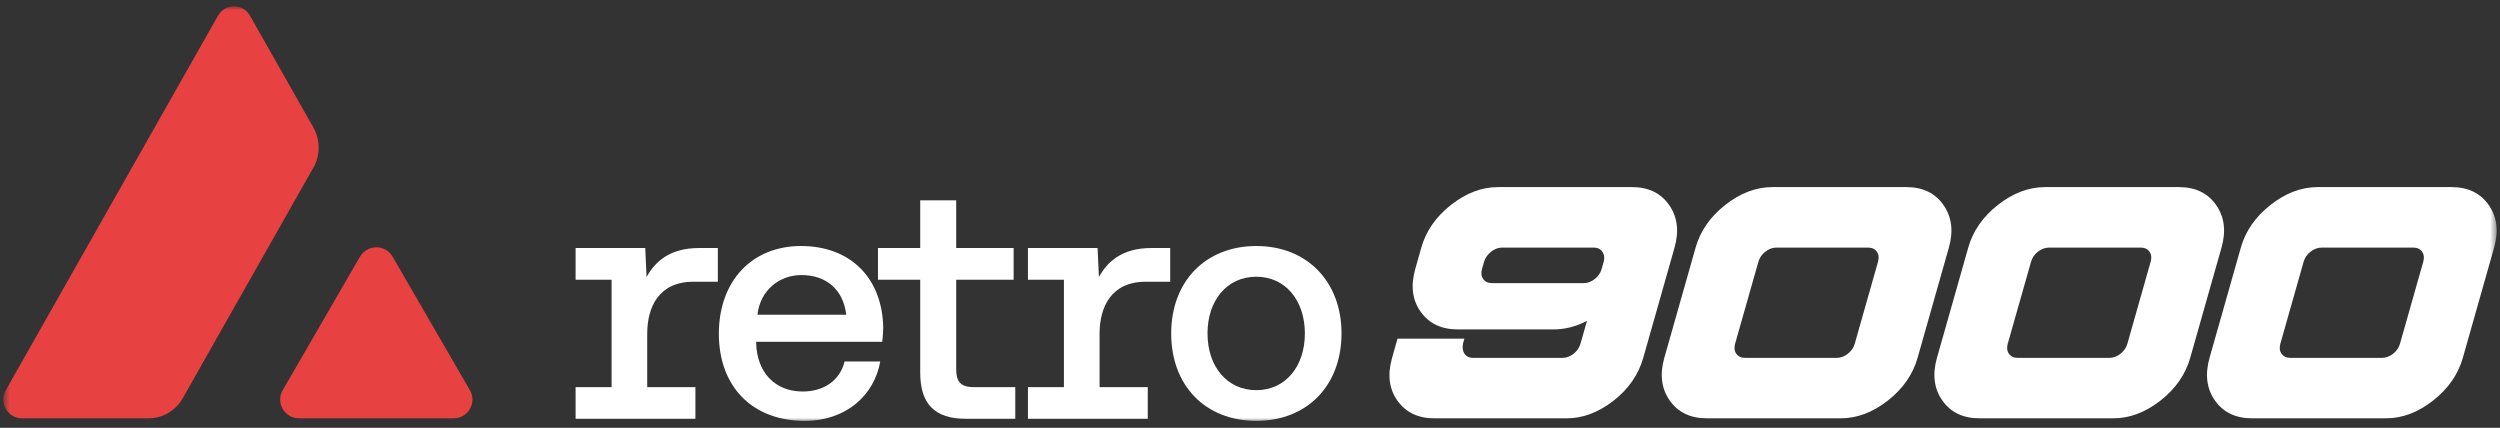 <svg width="374" height="64" viewBox="0 0 374 64" fill="none" xmlns="http://www.w3.org/2000/svg">
<rect x="0" y="0" width="374" height="64" fill="#333333" stroke="none"/>
<mask id="mask0_86_4632" style="mask-type:luminance" maskUnits="userSpaceOnUse" x="0" y="0" width="374" height="64">
<path d="M373.5 0.942H0.5V63.058H373.5V0.942Z" fill="white"/>
</mask>
<g mask="url(#mask0_86_4632)">
<path d="M224.135 27.988H244.131C246.589 27.988 248.44 28.874 249.691 30.652C250.942 32.424 251.213 34.558 250.512 37.038L245.829 53.538C245.112 56.056 243.63 58.196 241.377 59.952C239.123 61.707 236.77 62.587 234.312 62.587H214.629C212.172 62.587 210.316 61.707 209.065 59.952C207.808 58.196 207.538 56.056 208.255 53.538L209.07 50.662H219.071L218.861 51.409C218.751 52.05 218.834 52.562 219.109 52.953C219.385 53.343 219.804 53.538 220.366 53.538H233.734C234.329 53.538 234.886 53.331 235.409 52.925C235.926 52.518 236.273 52.011 236.445 51.409L237.409 48.004C235.761 48.857 234.097 49.281 232.416 49.281H218.101C215.643 49.281 213.787 48.406 212.537 46.645C211.279 44.889 211.009 42.75 211.726 40.231L212.63 37.038C213.335 34.553 214.818 32.424 217.07 30.652C219.324 28.88 221.677 27.988 224.135 27.988ZM224.725 37.038C224.13 37.038 223.568 37.249 223.044 37.679C222.521 38.102 222.179 38.604 222.014 39.166L221.71 40.231C221.54 40.833 221.595 41.34 221.887 41.746C222.174 42.153 222.614 42.359 223.214 42.359H236.897C237.492 42.359 238.049 42.153 238.571 41.746C239.094 41.34 239.436 40.833 239.608 40.231L239.911 39.166C240.07 38.598 240.01 38.102 239.728 37.679C239.448 37.255 239.007 37.038 238.412 37.038H224.73H224.725Z" fill="white"/>
<path d="M265.175 27.988H285.171C287.629 27.988 289.48 28.874 290.731 30.652C291.981 32.424 292.258 34.553 291.552 37.038L286.869 53.538C286.163 56.023 284.681 58.151 282.422 59.924C280.163 61.696 277.803 62.582 275.352 62.582H255.356C252.898 62.582 251.047 61.696 249.795 59.924C248.545 58.151 248.275 56.023 248.98 53.538L253.664 37.038C254.369 34.553 255.851 32.424 258.105 30.652C260.364 28.88 262.717 27.988 265.175 27.988ZM265.765 37.038C265.17 37.038 264.608 37.244 264.089 37.651C263.571 38.057 263.224 38.565 263.054 39.166L259.576 51.409C259.406 52.011 259.461 52.518 259.753 52.925C260.039 53.331 260.48 53.538 261.081 53.538H274.762C275.357 53.538 275.914 53.331 276.438 52.925C276.955 52.518 277.303 52.011 277.473 51.409L280.95 39.166C281.121 38.565 281.06 38.057 280.775 37.651C280.488 37.244 280.041 37.038 279.446 37.038H265.765Z" fill="white"/>
<path d="M305.962 27.988H325.958C328.416 27.988 330.266 28.874 331.519 30.652C332.77 32.424 333.045 34.553 332.339 37.038L327.655 53.538C326.948 56.023 325.466 58.151 323.209 59.924C320.95 61.696 318.59 62.582 316.137 62.582H296.143C293.685 62.582 291.833 61.696 290.582 59.924C289.332 58.151 289.062 56.023 289.767 53.538L294.451 37.038C295.156 34.553 296.638 32.424 298.892 30.652C301.152 28.88 303.504 27.988 305.962 27.988ZM306.55 37.038C305.955 37.038 305.394 37.244 304.877 37.651C304.358 38.057 304.011 38.565 303.84 39.166L300.363 51.409C300.193 52.011 300.248 52.518 300.54 52.925C300.826 53.331 301.267 53.538 301.867 53.538H315.55C316.144 53.538 316.7 53.331 317.223 52.925C317.743 52.518 318.088 52.011 318.259 51.409L321.736 39.166C321.91 38.565 321.846 38.057 321.561 37.651C321.274 37.244 320.828 37.038 320.234 37.038H306.55Z" fill="white"/>
<path d="M346.742 27.988H366.74C369.195 27.988 371.048 28.874 372.299 30.652C373.549 32.424 373.824 34.553 373.121 37.038L368.437 53.538C367.731 56.023 366.248 58.151 363.989 59.924C361.729 61.696 359.372 62.582 356.92 62.582H336.925C334.467 62.582 332.614 61.696 331.363 59.924C330.113 58.151 329.844 56.023 330.547 53.538L335.231 37.038C335.937 34.553 337.42 32.424 339.673 30.652C341.927 28.88 344.284 27.988 346.742 27.988ZM347.332 37.038C346.739 37.038 346.176 37.244 345.657 37.651C345.14 38.057 344.791 38.565 344.62 39.166L341.144 51.409C340.973 52.011 341.028 52.518 341.321 52.925C341.609 53.331 342.049 53.538 342.648 53.538H356.33C356.926 53.538 357.483 53.331 358.005 52.925C358.525 52.518 358.871 52.011 359.042 51.409L362.518 39.166C362.689 38.565 362.628 38.057 362.344 37.651C362.056 37.244 361.61 37.038 361.014 37.038H347.332Z" fill="white"/>
<path d="M53.866 38.4C54.955 36.526 57.658 36.526 58.734 38.4L70.298 58.373C71.386 60.247 70.023 62.58 67.858 62.58H44.73C42.566 62.58 41.214 60.247 42.29 58.373L53.855 38.4H53.866Z" fill="#E84142"/>
<path d="M46.881 25.101C47.933 23.239 47.933 20.942 46.881 19.068L37.397 2.348C36.333 0.474 33.678 0.474 32.614 2.348L0.875 58.361C-0.189 60.235 1.138 62.58 3.267 62.58H22.222C24.338 62.58 26.288 61.432 27.34 59.57L46.869 25.101H46.881Z" fill="#E84142"/>
<path d="M107.39 42.146H103.737C98.552 42.146 96.824 45.939 96.824 49.933V57.92H104.033V62.662H86.11V57.92H91.492V41.846H86.11V37.104H96.528L96.725 41.447C97.96 39.201 100.132 37.104 104.576 37.104H107.39V42.146Z" fill="white"/>
<path d="M131.981 51.131H113.119V51.381C113.267 55.723 115.934 58.569 120.081 58.569C123.241 58.569 125.661 56.921 126.352 54.076H131.685C130.795 59.117 126.599 62.961 120.377 62.961C112.477 62.961 107.54 57.77 107.54 49.933C107.54 42.046 112.477 36.804 119.834 36.804C127.142 36.804 131.981 41.497 132.129 48.984C132.129 49.533 132.079 50.382 131.981 51.131ZM119.884 41.148C116.575 41.148 113.711 43.443 113.316 47.088H126.599C126.154 43.294 123.587 41.148 119.884 41.148Z" fill="white"/>
<path d="M151.885 62.662H144.578C139.739 62.662 137.666 60.365 137.666 55.723V41.846H131.345V37.104H137.666V29.966H143.047V37.104H151.638V41.846H143.047V55.174C143.047 57.171 143.738 57.92 145.763 57.92H151.885V62.662Z" fill="white"/>
<path d="M175.062 42.146H171.408C166.224 42.146 164.496 45.939 164.496 49.933V57.92H171.705V62.662H153.781V57.92H159.164V41.846H153.781V37.104H164.199L164.397 41.447C165.631 39.201 167.804 37.104 172.248 37.104H175.062V42.146Z" fill="white"/>
<path d="M187.95 62.961C180.346 62.961 175.211 57.72 175.211 49.883C175.211 42.096 180.346 36.804 187.95 36.804C195.504 36.804 200.69 42.096 200.69 49.883C200.69 57.72 195.504 62.961 187.95 62.961ZM187.95 58.369C192.295 58.369 195.209 54.825 195.209 49.883C195.209 44.941 192.295 41.397 187.95 41.397C183.555 41.397 180.643 44.941 180.643 49.883C180.643 54.825 183.555 58.369 187.95 58.369Z" fill="white"/>
</g>
</svg>
